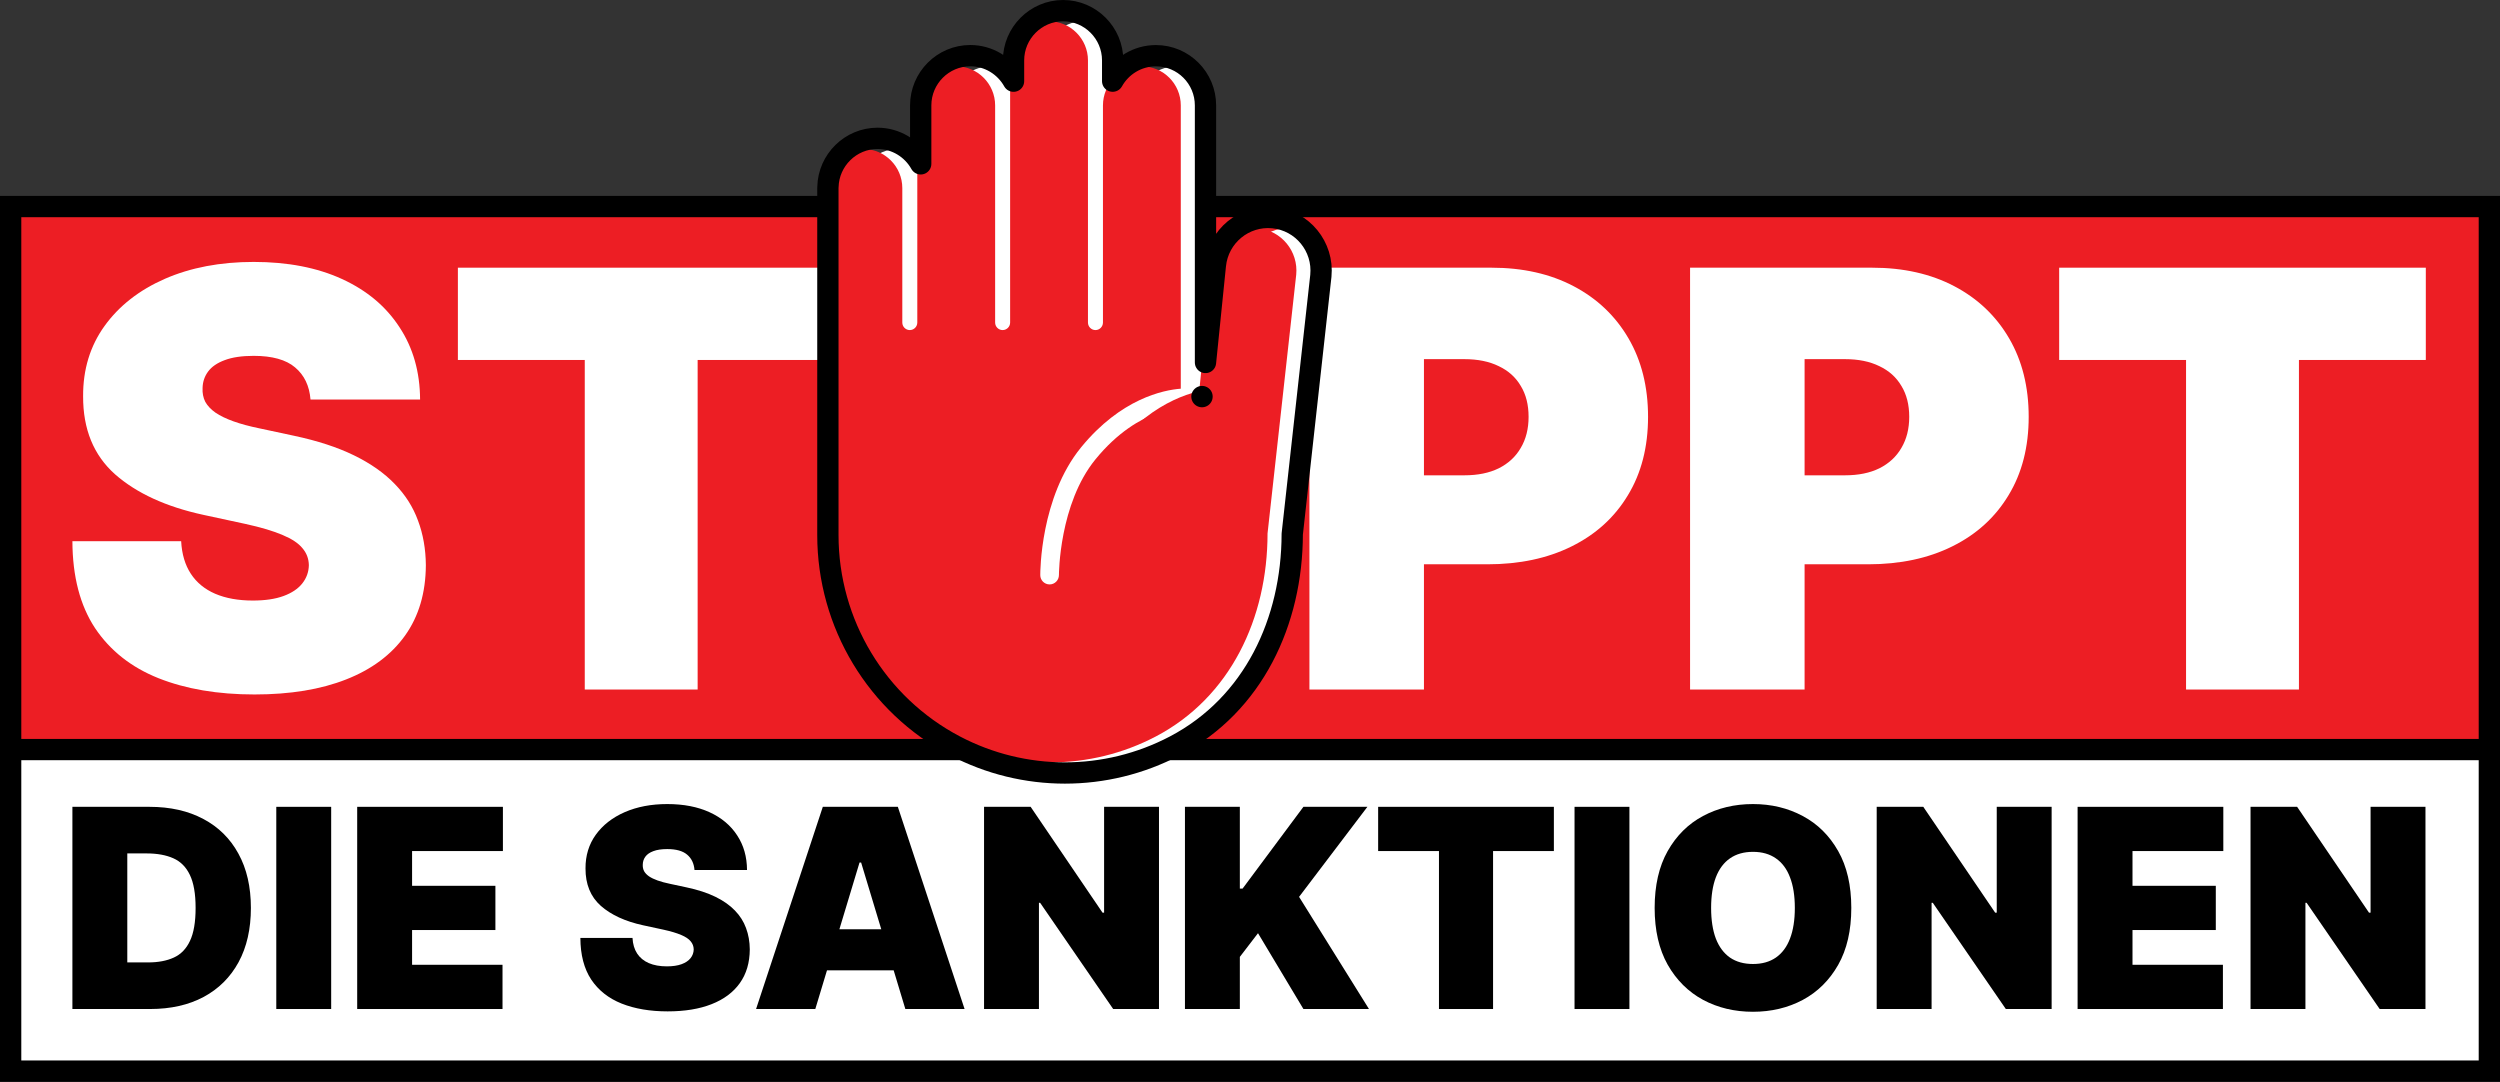 <?xml version="1.0" encoding="UTF-8"?> <svg xmlns="http://www.w3.org/2000/svg" width="1174" height="508" viewBox="0 0 1174 508" fill="none"><rect x="0" y="0" width="1174" height="508" fill="#333333" stroke="none"/><rect x="5" y="97" width="1164" height="256" fill="#ED1E24" stroke="black" stroke-width="10"></rect><rect x="5" y="352" width="1164" height="151" fill="white" stroke="black" stroke-width="10"></rect><path d="M966.988 169.041V125.708H1139.16V169.041H1079.58V323.802H1026.57V169.041H966.988Z" fill="white"></path><path d="M793.656 323.802V125.708H879.161C893.864 125.708 906.728 128.61 917.755 134.414C928.782 140.217 937.358 148.374 943.484 158.885C949.61 169.396 952.673 181.68 952.673 195.737C952.673 209.924 949.513 222.208 943.194 232.59C936.939 242.972 928.137 250.968 916.788 256.578C905.503 262.188 892.316 264.993 877.227 264.993H826.156V223.207H866.394C872.713 223.207 878.097 222.111 882.547 219.919C887.061 217.662 890.511 214.47 892.896 210.343C895.347 206.216 896.572 201.348 896.572 195.737C896.572 190.063 895.347 185.227 892.896 181.229C890.511 177.166 887.061 174.071 882.547 171.943C878.097 169.751 872.713 168.654 866.394 168.654H847.436V323.802H793.656Z" fill="white"></path><path d="M614.908 323.802V125.708H700.413C715.115 125.708 727.98 128.61 739.007 134.414C750.033 140.217 758.61 148.374 764.735 158.885C770.861 169.396 773.924 181.68 773.924 195.737C773.924 209.924 770.765 222.208 764.445 232.59C758.19 242.972 749.388 250.968 738.039 256.578C726.755 262.188 713.568 264.993 698.479 264.993H647.408V223.207H687.645C693.965 223.207 699.349 222.111 703.799 219.919C708.312 217.662 711.762 214.47 714.148 210.343C716.599 206.216 717.824 201.348 717.824 195.737C717.824 190.063 716.599 185.227 714.148 181.229C711.762 177.166 708.312 174.071 703.799 171.943C699.349 169.751 693.965 168.654 687.645 168.654H668.687V323.802H614.908Z" fill="white"></path><path d="M215.021 169.041V125.708H387.193V169.041H327.61V323.802H274.604V169.041H215.021Z" fill="white"></path><path d="M145.814 187.613C145.299 181.164 142.88 176.134 138.56 172.523C134.304 168.912 127.824 167.107 119.118 167.107C113.573 167.107 109.027 167.784 105.48 169.138C101.998 170.428 99.418 172.201 97.742 174.458C96.065 176.715 95.195 179.294 95.13 182.196C95.001 184.582 95.421 186.742 96.388 188.676C97.42 190.547 99.032 192.255 101.224 193.803C103.417 195.286 106.222 196.64 109.639 197.865C113.057 199.091 117.119 200.187 121.827 201.154L138.076 204.636C149.039 206.958 158.421 210.021 166.223 213.825C174.026 217.63 180.41 222.111 185.375 227.27C190.34 232.364 193.984 238.103 196.305 244.487C198.691 250.871 199.916 257.835 199.981 265.38C199.916 278.405 196.66 289.432 190.211 298.46C183.763 307.487 174.542 314.355 162.548 319.062C150.618 323.769 136.271 326.123 119.505 326.123C102.288 326.123 87.263 323.576 74.431 318.482C61.663 313.388 51.733 305.553 44.64 294.978C37.611 284.338 34.065 270.732 34 254.16H85.071C85.393 260.221 86.909 265.315 89.617 269.442C92.325 273.569 96.13 276.697 101.031 278.824C105.996 280.952 111.896 282.016 118.731 282.016C124.47 282.016 129.274 281.307 133.143 279.888C137.012 278.47 139.946 276.503 141.945 273.988C143.944 271.473 144.976 268.604 145.041 265.38C144.976 262.349 143.977 259.705 142.042 257.448C140.172 255.127 137.077 253.063 132.757 251.258C128.436 249.388 122.6 247.647 115.249 246.035L95.517 241.779C77.978 237.974 64.146 231.623 54.022 222.724C43.963 213.761 38.965 201.541 39.03 186.065C38.965 173.491 42.318 162.496 49.089 153.082C55.924 143.602 65.371 136.219 77.43 130.931C89.553 125.644 103.449 123 119.118 123C135.11 123 148.942 125.676 160.613 131.028C172.285 136.38 181.28 143.925 187.6 153.662C193.984 163.334 197.208 174.651 197.272 187.613H145.814Z" fill="white"></path><path d="M1139 378.885V473.831H1117.49L1083.18 423.947H1082.63V473.831H1056.85V378.885H1078.73L1112.48 428.583H1113.22V378.885H1139Z" fill="black"></path><path d="M975.639 473.831V378.885H1044.07V399.655H1001.42V415.973H1040.54V436.743H1001.42V453.061H1043.88V473.831H975.639Z" fill="black"></path><path d="M963.447 378.885V473.831H941.936L907.629 423.947H907.073V473.831H881.297V378.885H903.179L936.929 428.583H937.671V378.885H963.447Z" fill="black"></path><path d="M869.371 426.358C869.371 436.928 867.315 445.845 863.205 453.108C859.094 460.34 853.547 465.826 846.562 469.565C839.577 473.274 831.788 475.129 823.196 475.129C814.542 475.129 806.723 473.259 799.738 469.519C792.784 465.748 787.252 460.247 783.141 453.015C779.062 445.752 777.022 436.866 777.022 426.358C777.022 415.788 779.062 406.887 783.141 399.655C787.252 392.392 792.784 386.906 799.738 383.197C806.723 379.457 814.542 377.587 823.196 377.587C831.788 377.587 839.577 379.457 846.562 383.197C853.547 386.906 859.094 392.392 863.205 399.655C867.315 406.887 869.371 415.788 869.371 426.358ZM842.853 426.358C842.853 420.671 842.096 415.881 840.581 411.986C839.098 408.061 836.888 405.094 833.952 403.085C831.046 401.046 827.461 400.026 823.196 400.026C818.931 400.026 815.331 401.046 812.394 403.085C809.489 405.094 807.279 408.061 805.765 411.986C804.281 415.881 803.54 420.671 803.54 426.358C803.54 432.045 804.281 436.851 805.765 440.776C807.279 444.67 809.489 447.637 812.394 449.677C815.331 451.686 818.931 452.69 823.196 452.69C827.461 452.69 831.046 451.686 833.952 449.677C836.888 447.637 839.098 444.67 840.581 440.776C842.096 436.851 842.853 432.045 842.853 426.358Z" fill="black"></path><path d="M765.177 378.885V473.831H739.401V378.885H765.177Z" fill="black"></path><path d="M647.179 399.655V378.885H729.7V399.655H701.142V473.831H675.737V399.655H647.179Z" fill="black"></path><path d="M556.453 473.831V378.885H582.229V417.272H583.527L612.085 378.885H642.126L610.045 421.166L642.868 473.831H612.085L590.759 438.226L582.229 449.353V473.831H556.453Z" fill="black"></path><path d="M544.26 378.885V473.831H522.749L488.443 423.947H487.887V473.831H462.111V378.885H483.992L517.743 428.583H518.484V378.885H544.26Z" fill="black"></path><path d="M382.87 473.831H355.054L386.393 378.885H421.627L452.966 473.831H425.15L404.381 405.032H403.639L382.87 473.831ZM377.678 436.372H429.972V455.658H377.678V436.372Z" fill="black"></path><path d="M326.137 408.556C325.89 405.465 324.731 403.054 322.66 401.324C320.62 399.593 317.514 398.728 313.342 398.728C310.684 398.728 308.505 399.052 306.805 399.701C305.136 400.319 303.9 401.169 303.096 402.251C302.293 403.333 301.875 404.569 301.844 405.96C301.783 407.103 301.983 408.139 302.447 409.066C302.942 409.962 303.714 410.781 304.765 411.523C305.816 412.234 307.16 412.883 308.798 413.47C310.436 414.057 312.384 414.583 314.64 415.046L322.428 416.715C327.682 417.828 332.179 419.296 335.919 421.119C339.659 422.943 342.718 425.091 345.098 427.563C347.478 430.005 349.224 432.756 350.337 435.815C351.48 438.875 352.068 442.213 352.099 445.829C352.068 452.072 350.507 457.357 347.416 461.684C344.326 466.011 339.906 469.303 334.157 471.559C328.44 473.815 321.563 474.943 313.527 474.943C305.275 474.943 298.074 473.722 291.923 471.281C285.804 468.839 281.044 465.084 277.645 460.015C274.276 454.916 272.576 448.394 272.545 440.451H297.023C297.177 443.357 297.904 445.798 299.202 447.776C300.5 449.754 302.323 451.253 304.672 452.273C307.052 453.293 309.88 453.803 313.156 453.803C315.907 453.803 318.209 453.463 320.064 452.783C321.918 452.103 323.324 451.161 324.283 449.955C325.241 448.75 325.735 447.375 325.766 445.829C325.735 444.377 325.256 443.109 324.329 442.028C323.433 440.915 321.949 439.926 319.878 439.061C317.808 438.164 315.011 437.33 311.487 436.557L302.03 434.517C293.623 432.694 286.994 429.65 282.141 425.384C277.32 421.088 274.925 415.232 274.956 407.814C274.925 401.787 276.532 396.518 279.777 392.005C283.053 387.462 287.581 383.923 293.361 381.389C299.171 378.855 305.831 377.587 313.342 377.587C321.006 377.587 327.636 378.87 333.23 381.435C338.824 384.001 343.136 387.617 346.164 392.283C349.224 396.919 350.77 402.344 350.8 408.556H326.137Z" fill="black"></path><path d="M167.737 473.831V378.885H236.164V399.655H193.513V415.973H232.641V436.743H193.513V453.061H235.979V473.831H167.737Z" fill="black"></path><path d="M155.521 378.885V473.831H129.745V378.885H155.521Z" fill="black"></path><path d="M70.532 473.831H34V378.885H70.161C79.927 378.885 88.365 380.786 95.473 384.588C102.613 388.358 108.114 393.798 111.977 400.906C115.872 407.984 117.819 416.468 117.819 426.358C117.819 436.248 115.887 444.747 112.024 451.856C108.16 458.934 102.69 464.373 95.612 468.175C88.535 471.945 80.174 473.831 70.532 473.831ZM59.776 451.949H69.604C74.302 451.949 78.305 451.192 81.612 449.677C84.95 448.163 87.484 445.551 89.215 441.842C90.976 438.133 91.857 432.972 91.857 426.358C91.857 419.744 90.961 414.583 89.168 410.874C87.407 407.165 84.811 404.553 81.38 403.039C77.98 401.525 73.808 400.767 68.863 400.767H59.776V451.949Z" fill="black"></path><path fill-rule="evenodd" clip-rule="evenodd" d="M403.205 88.307V251.268C403.205 290.987 425.169 327.412 460.209 345.828C491.107 362.057 527.944 362.057 558.841 345.828C593.882 327.412 611.271 290.218 611.271 250.499L624.732 129.035C625.809 118.048 617.81 108.287 606.888 107.205C595.942 106.123 586.218 114.153 585.14 125.116L578.434 191.09L574.122 191.258C574.122 191.258 574.098 191.258 574.074 191.258C573.979 191.258 573.883 191.258 573.763 191.258C572.877 191.186 551.225 190.272 530.483 215.685C513.382 236.626 513.31 269.709 513.31 270.022C513.31 272.45 511.37 274.446 508.927 274.446C506.507 274.446 504.543 272.498 504.543 270.07C504.543 268.579 504.567 233.525 523.705 210.083C542.411 187.195 562.338 183.156 570.53 182.53V49.502C570.53 39.38 562.338 31.158 552.255 31.158C542.171 31.158 533.98 39.38 533.98 49.502V151.467C533.98 153.415 532.399 155.002 530.459 155.002C528.519 155.002 526.938 153.415 526.938 151.467V28.345C526.938 18.247 518.699 10 508.663 10C498.627 10 490.388 18.271 490.388 28.345V151.467C490.388 153.415 488.807 155.002 486.867 155.002C484.927 155.002 483.346 153.415 483.346 151.467V49.478C483.346 39.404 475.107 31.134 465.072 31.134C455.036 31.134 446.797 39.38 446.797 49.478V151.467C446.797 153.415 445.216 155.002 443.276 155.002C441.336 155.002 439.755 153.415 439.755 151.467V88.307C439.755 78.209 431.516 69.963 421.504 69.963C411.492 69.963 403.229 78.233 403.229 88.307H403.205Z" fill="white"></path><path fill-rule="evenodd" clip-rule="evenodd" d="M387.173 88.307V251.268C387.173 290.987 409.136 327.412 444.177 345.828C475.075 362.057 511.912 362.057 542.809 345.828C577.85 327.412 595.239 290.218 595.239 250.499L608.699 129.035C609.777 118.048 601.777 108.287 590.856 107.205C579.91 106.123 570.185 114.153 569.108 125.116L562.401 191.09L558.09 191.258C558.09 191.258 558.066 191.258 558.042 191.258C557.946 191.258 557.851 191.258 557.731 191.258C556.845 191.186 535.193 190.272 514.451 215.685C497.349 236.626 497.277 269.709 497.277 270.022C497.277 272.45 495.337 274.446 492.894 274.446C490.475 274.446 488.511 272.498 488.511 270.07C488.511 268.579 488.535 233.525 507.672 210.083C526.378 187.195 546.306 183.156 554.497 182.53V49.502C554.497 39.38 546.306 31.158 536.222 31.158C526.139 31.158 517.948 39.38 517.948 49.502V151.467C517.948 153.415 516.367 155.002 514.427 155.002C512.487 155.002 510.906 153.415 510.906 151.467V28.345C510.906 18.247 502.667 10 492.631 10C482.595 10 474.356 18.271 474.356 28.345V151.467C474.356 153.415 472.775 155.002 470.835 155.002C468.895 155.002 467.314 153.415 467.314 151.467V49.478C467.314 39.404 459.075 31.134 449.039 31.134C439.004 31.134 430.764 39.38 430.764 49.478V151.467C430.764 153.415 429.184 155.002 427.244 155.002C425.304 155.002 423.723 153.415 423.723 151.467V88.307C423.723 78.209 415.483 69.963 405.472 69.963C395.46 69.963 387.197 78.233 387.197 88.307H387.173Z" fill="#ED1E24"></path><path d="M388.774 88.307C388.774 88.119 388.785 87.934 388.805 87.751C389.103 75.183 399.472 64.963 412.073 64.963C420.763 64.963 428.377 69.81 432.366 76.945V49.478C432.366 36.632 442.83 26.134 455.641 26.134C464.347 26.134 471.967 30.993 475.957 38.128V28.345C475.957 15.527 486.417 5 499.232 5C512.043 5 522.507 15.499 522.507 28.345V38.113C526.49 30.986 534.092 26.158 542.824 26.158C555.687 26.158 566.099 36.637 566.099 49.502V170.217L570.733 124.627C570.733 124.624 570.734 124.622 570.734 124.619C572.084 110.932 584.236 100.873 597.949 102.229L597.95 102.229C611.632 103.584 621.623 115.804 620.277 129.524C620.275 129.544 620.273 129.565 620.27 129.586L606.84 250.778C606.758 291.774 588.722 330.816 551.737 350.254L551.735 350.255C519.382 367.248 480.807 367.248 448.453 350.255L448.452 350.254C411.761 330.97 388.774 292.837 388.774 251.268V88.307ZM564.468 186.258L564.472 186.221C564.459 186.233 564.446 186.244 564.434 186.256C564.445 186.256 564.457 186.257 564.468 186.258Z" stroke="black" stroke-width="10" stroke-linejoin="round"></path></svg> 